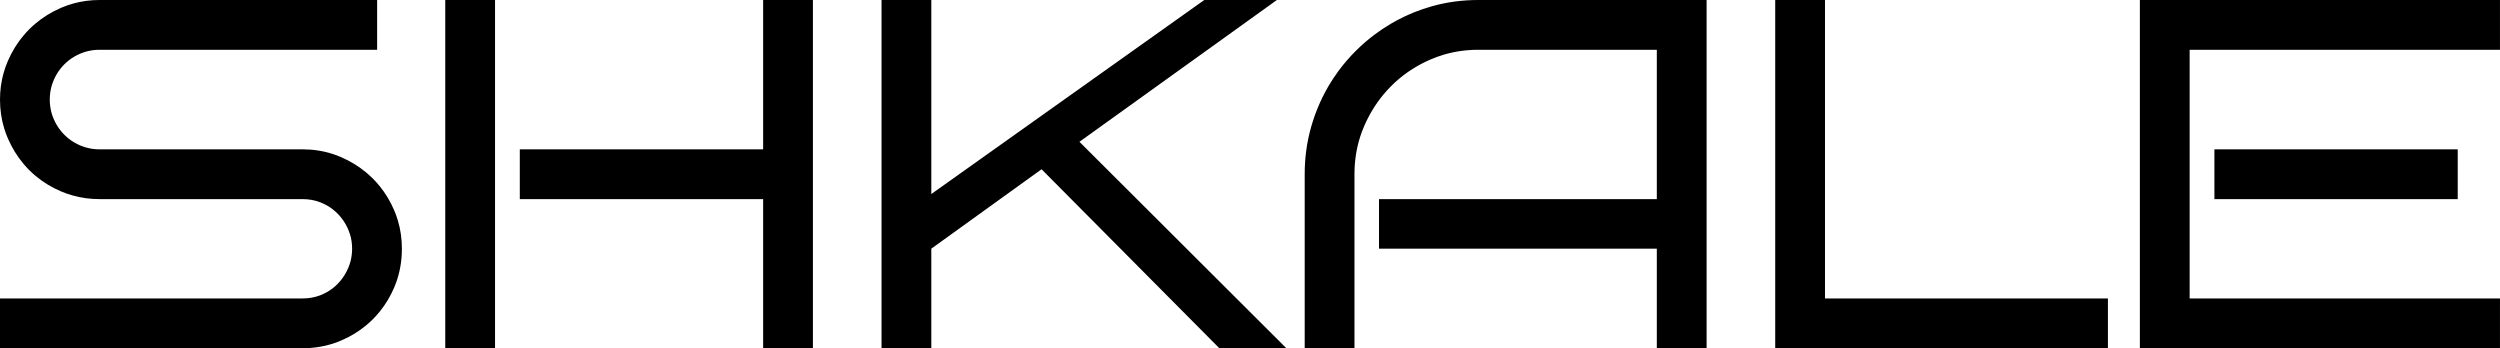 <svg width="1256.689" height="175.049" viewBox="0 0 1256.69 175.049" fill="none" xmlns="http://www.w3.org/2000/svg" xmlns:xlink="http://www.w3.org/1999/xlink">
	<desc>
			Created with Pixso.
	</desc>
	<defs/>
	<path id="SHKALE" d="M199.16 141.93Q202.02 133.98 202.02 125Q202.02 117.65 200.02 110.9Q199.22 108.23 198.12 105.65Q195.28 99.04 190.93 93.66Q189.29 91.63 187.43 89.78Q185.74 88.09 183.91 86.57Q178.39 82.01 171.57 79.04Q169.43 78.1 167.22 77.39Q160.03 75.07 152.1 75.07L50.04 75.07Q46.54 75.07 43.29 74.15Q41.79 73.73 40.34 73.12Q37.13 71.75 34.49 69.66Q33.37 68.77 32.34 67.74Q31.32 66.72 30.43 65.6Q28.34 62.96 26.97 59.75Q26.36 58.3 25.93 56.8Q25.02 53.55 25.02 50.04Q25.02 46.54 25.93 43.29Q26.36 41.79 26.97 40.34Q28.34 37.13 30.43 34.49Q31.32 33.37 32.34 32.34Q33.37 31.32 34.49 30.43Q37.13 28.34 40.34 26.97Q41.79 26.36 43.29 25.93Q46.54 25.02 50.04 25.02L189.57 25.02L189.57 0L50.04 0Q43.23 0 36.9 1.75Q33.7 2.63 30.63 3.96Q23.44 7.08 17.71 11.94Q16.15 13.26 14.7 14.7Q13.26 16.15 11.94 17.71Q7.08 23.44 3.96 30.63Q2.63 33.7 1.75 36.9Q0 43.23 0 50.04Q0 57.67 2.14 64.64Q2.91 67.15 3.96 69.58Q7.08 76.77 11.94 82.5Q13.26 84.06 14.7 85.51Q16.32 87.12 18.07 88.57Q23.66 93.21 30.63 96.19Q33.53 97.42 36.53 98.26Q43.03 100.09 50.04 100.09L152.1 100.09Q156.73 100.09 160.8 101.62Q161.33 101.82 161.86 102.05Q164.94 103.38 167.47 105.39Q168.66 106.33 169.73 107.42Q170.75 108.45 171.63 109.58Q173.68 112.2 175.04 115.35Q175.54 116.49 175.91 117.67Q177 121.16 177 125Q177 128.5 176.08 131.75Q175.66 133.25 175.04 134.7Q173.53 138.24 171.18 141.09Q170.49 141.92 169.73 142.7Q168.66 143.79 167.47 144.73Q164.94 146.74 161.86 148.07Q161.33 148.29 160.8 148.5Q156.73 150.02 152.1 150.02L0 150.02L0 175.04L152.1 175.04Q160.26 175.04 167.63 172.63Q169.63 171.97 171.57 171.14Q178.17 168.3 183.56 163.95Q185.58 162.31 187.43 160.46Q189.29 158.6 190.93 156.58Q195.28 151.19 198.12 144.59Q198.68 143.27 199.16 141.93ZM223.82 175.04L248.84 175.04L248.84 0L223.82 0L223.82 175.04ZM383.61 175.04L408.63 175.04L408.63 0L383.61 0L383.61 75.07L261.29 75.07L261.29 100.09L383.61 100.09L383.61 175.04ZM612.93 175.04L646.62 175.04L542.61 71.28L641.86 0L605.36 0L468.15 97.53L468.15 0L443.13 0L443.13 175.04L468.15 175.04L468.15 125L523.57 85.08L612.93 175.04ZM832.84 175.04L857.87 175.04L857.87 0L743.12 0Q731.04 0 719.93 3.11Q710.62 5.72 702.29 10.17Q700.69 11.03 699.11 11.96Q694.72 14.55 690.68 17.61Q685.79 21.31 681.41 25.69Q676.71 30.39 672.81 35.68Q670.08 39.39 667.74 43.39Q667.52 43.76 667.31 44.14Q661.95 53.53 658.95 64.26Q655.84 75.43 655.84 87.52L655.84 175.04L680.86 175.04L680.86 87.52Q680.86 77.66 683.73 68.73Q684.63 65.93 685.81 63.23Q689.54 54.65 695.27 47.71Q697.12 45.46 699.18 43.39Q701.31 41.24 703.64 39.31Q710.48 33.65 718.95 29.96Q722.29 28.51 725.75 27.48Q734.07 25.02 743.12 25.02L832.84 25.02L832.84 100.09L693.19 100.09L693.19 125L832.84 125L832.84 175.04ZM892.36 175.04L1059.6 175.04L1059.6 150.02L917.38 150.02L917.38 0L892.36 0L892.36 175.04ZM1075.66 175.04L1256.68 175.04L1256.68 150.02L1100.68 150.02L1100.68 25.02L1256.68 25.02L1256.68 0L1075.66 0L1075.66 175.04ZM1113.13 100.09L1235.44 100.09L1235.44 75.07L1113.13 75.07L1113.13 100.09Z" fill="#000000" fill-opacity="1" fill-rule="evenodd"/>
</svg>
